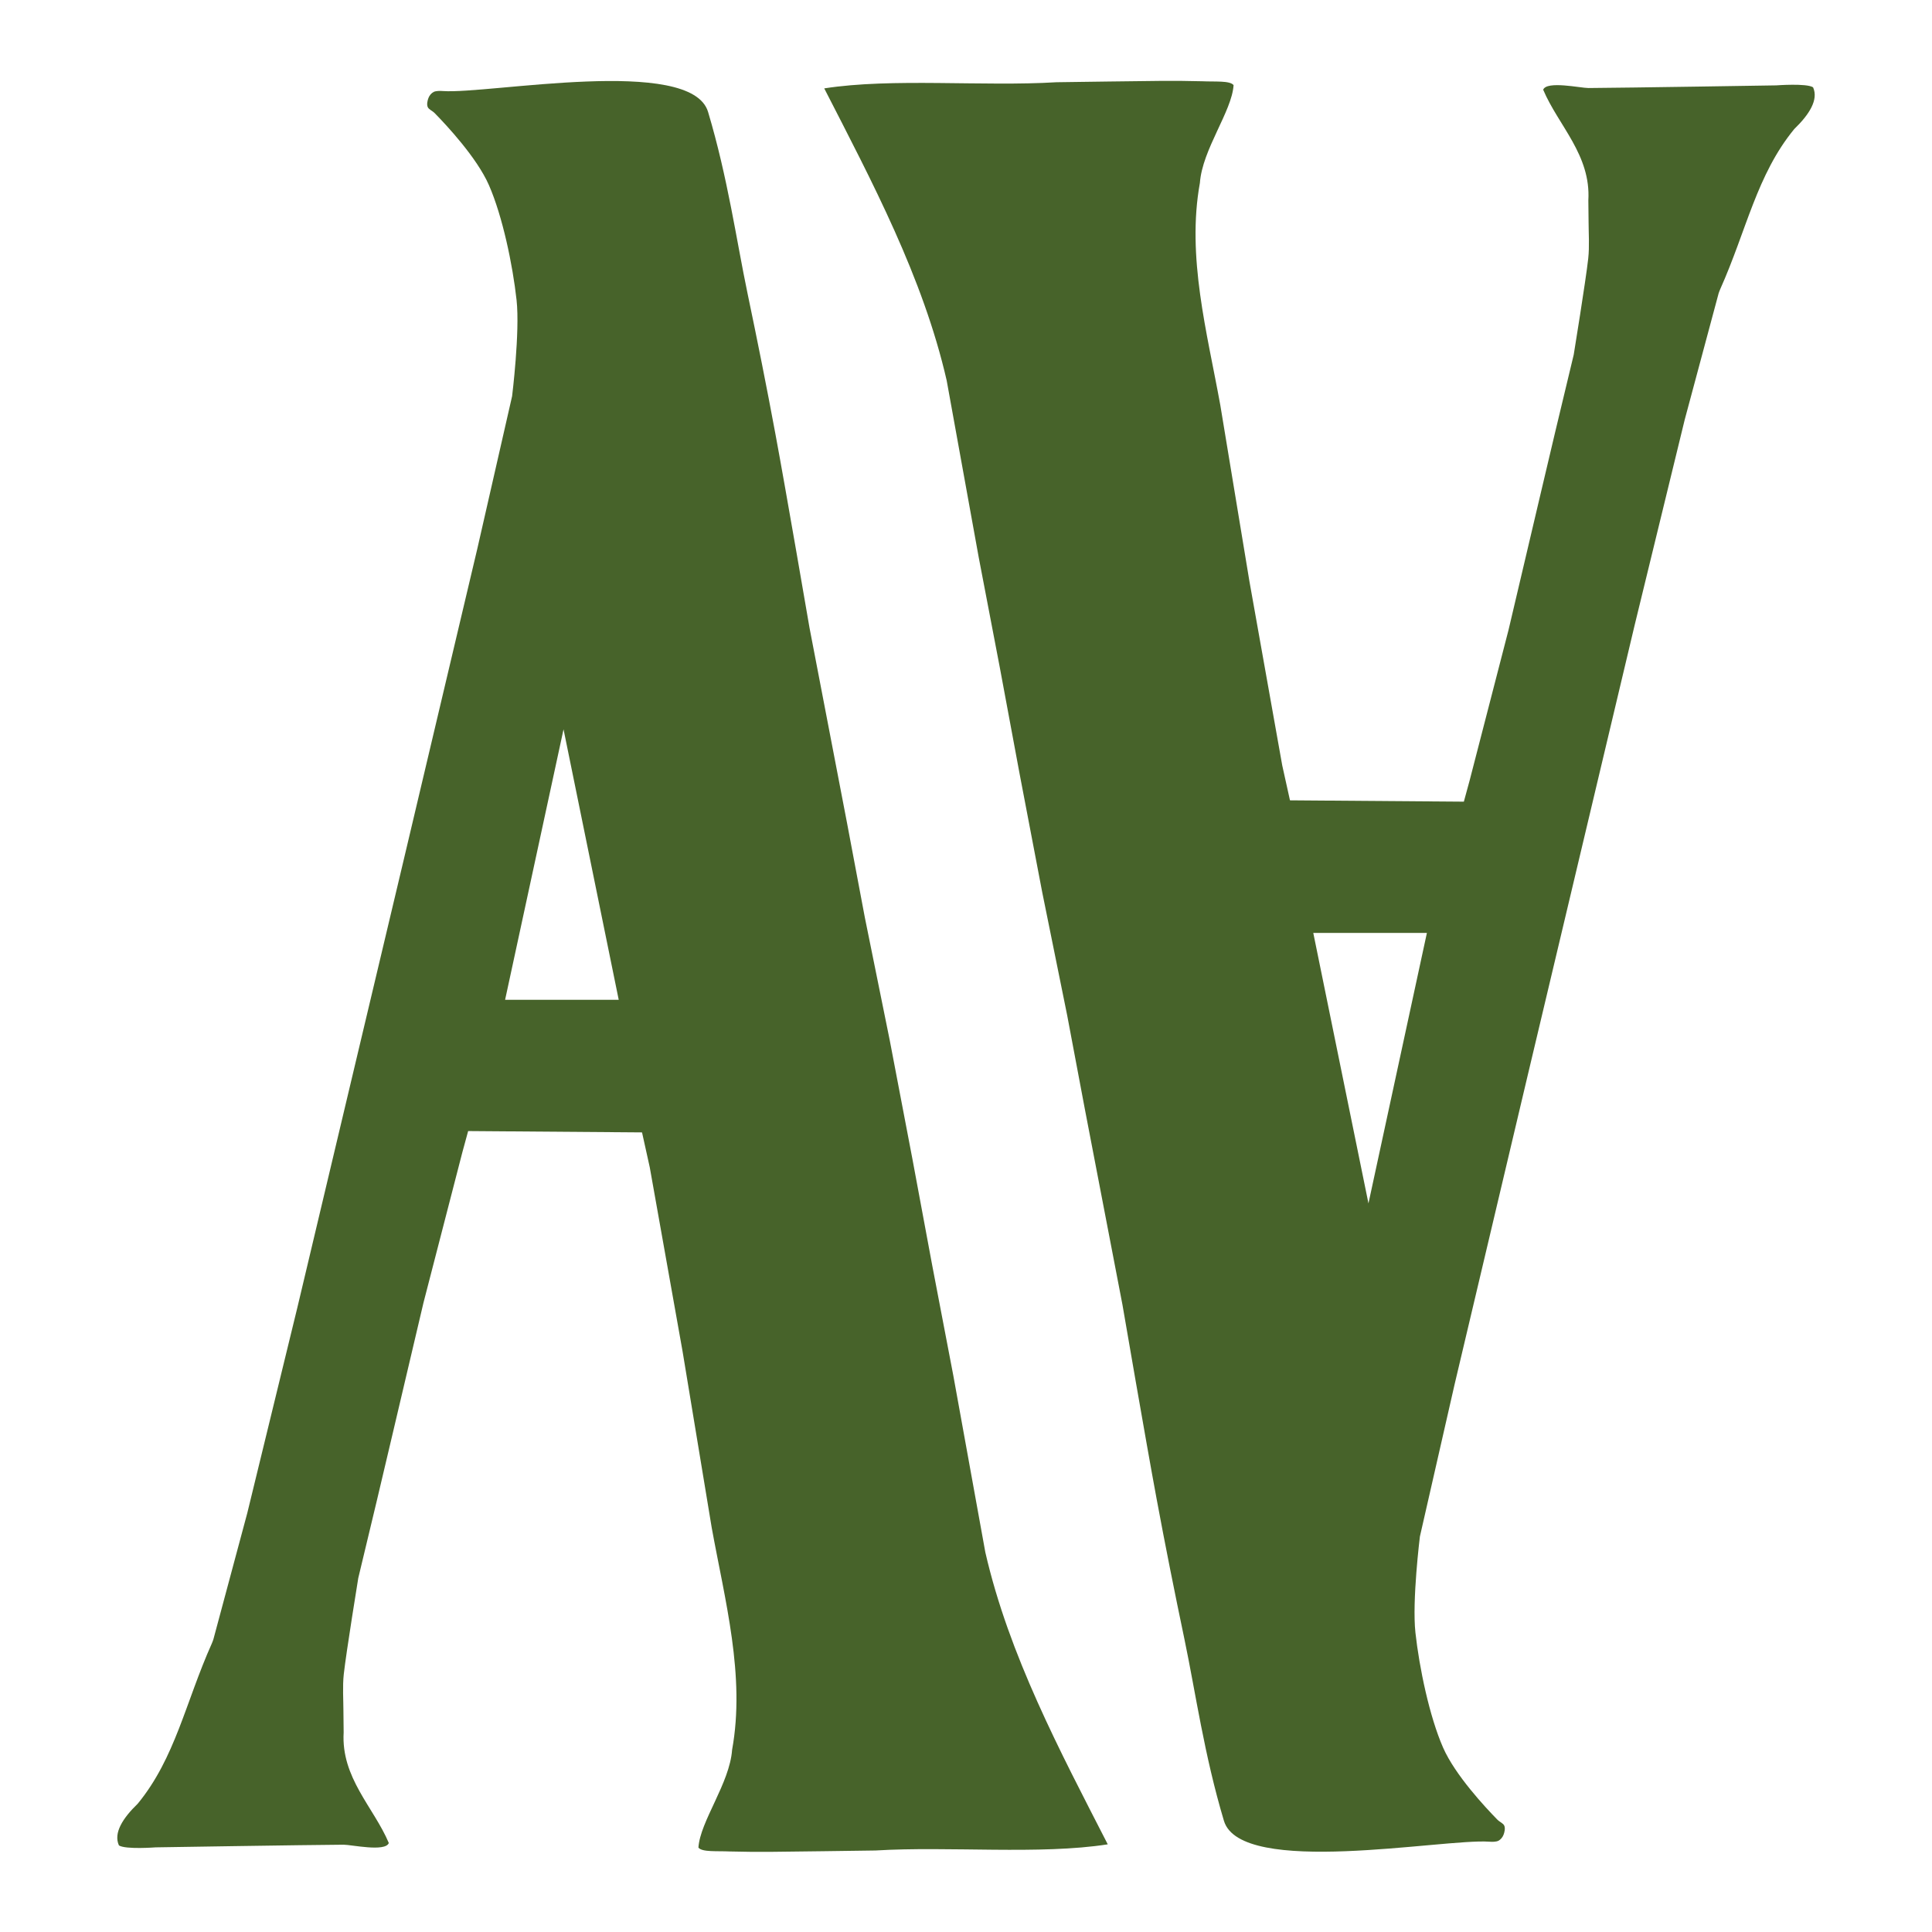 <svg viewBox="0 0 160 160" xmlns="http://www.w3.org/2000/svg" id="uuid-0d570a8d-83ab-45c0-9056-06f98f85de3a"><path fill-rule="evenodd" fill="#47632a" d="M36,9.37c-.22-.22-.49-.3-.58-.51-.09-.21-.02-.53.06-.74.08-.21.24-.41.44-.51.2-.09.51-.09.76-.07,3.79.27,20.56-2.95,21.96,1.73,1.64,5.49,2.34,10.59,3.27,15.04.81,3.87,1.59,7.76,2.31,11.65.86,4.61,2.82,16.03,2.82,16.03l3.11,16.18,1.47,7.8,2.07,10.21,1.87,9.79,1.64,8.81,1.75,9.14s2.65,14.63,2.65,14.63c1.96,8.55,6.19,16.48,10.14,24.19-5.63.88-13.15.14-19.24.51-2.85.04-5.69.08-8.54.11-1.18.01-2.51,0-3.54-.03-1-.05-2.28.07-2.58-.32.14-2.18,2.59-5.32,2.79-8.1,1.11-6.11-.6-12.39-1.69-18.4l-2.41-14.58-2.72-15.26-.64-2.89-14.4-.11-.48,1.76-3.22,12.46-2.59,11-1.29,5.46-1.52,6.34s-1,6.14-1.2,7.96c-.11.99-.03,2.19-.03,2.99,0,.61.02,1.22.02,1.83-.22,3.76,2.49,6.2,3.74,9.16-.29.76-3.09.14-3.75.14-3.19.02-15.56.22-15.56.22,0,0-2.5.19-3.04-.16-.47-1.03.32-2.26,1.56-3.46,3.11-3.79,3.95-8.39,6.13-13.26.04-.11.1-.23.13-.34,0,0,2.81-10.47,2.81-10.47l4.15-17.03,8.82-37.13,6.08-25.7,2.88-12.63s.66-5.32.37-7.96c-.32-2.91-1.16-6.94-2.29-9.52-1-2.28-3.53-4.98-4.49-5.96ZM46.67,60.4l-4.84,22.4h9.41s-4.57-22.4-4.57-22.4Z"></path><path fill-rule="evenodd" fill="#47632a" d="M124,150.69c.22.22.49.3.58.51.09.21.02.53-.06.74-.08.21-.24.41-.44.51-.2.09-.51.09-.76.07-3.79-.27-20.56,2.95-21.96-1.73-1.64-5.49-2.34-10.59-3.27-15.04-.81-3.87-1.59-7.76-2.31-11.65-.86-4.61-2.82-16.03-2.82-16.03l-3.11-16.18-1.47-7.8-2.07-10.21-1.87-9.79-1.64-8.81-1.75-9.14s-2.65-14.63-2.65-14.63c-1.96-8.55-6.19-16.48-10.14-24.19,5.63-.88,13.15-.14,19.24-.51,2.85-.04,5.69-.08,8.54-.11,1.18-.01,2.51,0,3.54.03,1,.05,2.28-.07,2.58.32-.14,2.18-2.59,5.32-2.79,8.1-1.11,6.11.6,12.39,1.69,18.4l2.41,14.58,2.72,15.26.64,2.89,14.4.11.48-1.76,3.22-12.46,2.59-11,1.29-5.46,1.52-6.34s1-6.14,1.2-7.96c.11-.99.03-2.19.03-2.99,0-.61-.02-1.22-.02-1.83.22-3.76-2.49-6.2-3.74-9.16.29-.76,3.09-.14,3.75-.14,3.19-.02,15.56-.22,15.56-.22,0,0,2.5-.19,3.04.16.47,1.03-.32,2.26-1.56,3.46-3.11,3.79-3.95,8.39-6.13,13.26-.04.11-.1.23-.13.34l-2.81,10.47-4.15,17.03-8.82,37.13-6.08,25.7-2.88,12.63s-.66,5.32-.37,7.96c.32,2.91,1.16,6.94,2.29,9.52,1,2.28,3.53,4.98,4.49,5.96ZM113.33,99.66l4.84-22.4h-9.41s4.57,22.4,4.57,22.4Z"></path></svg>